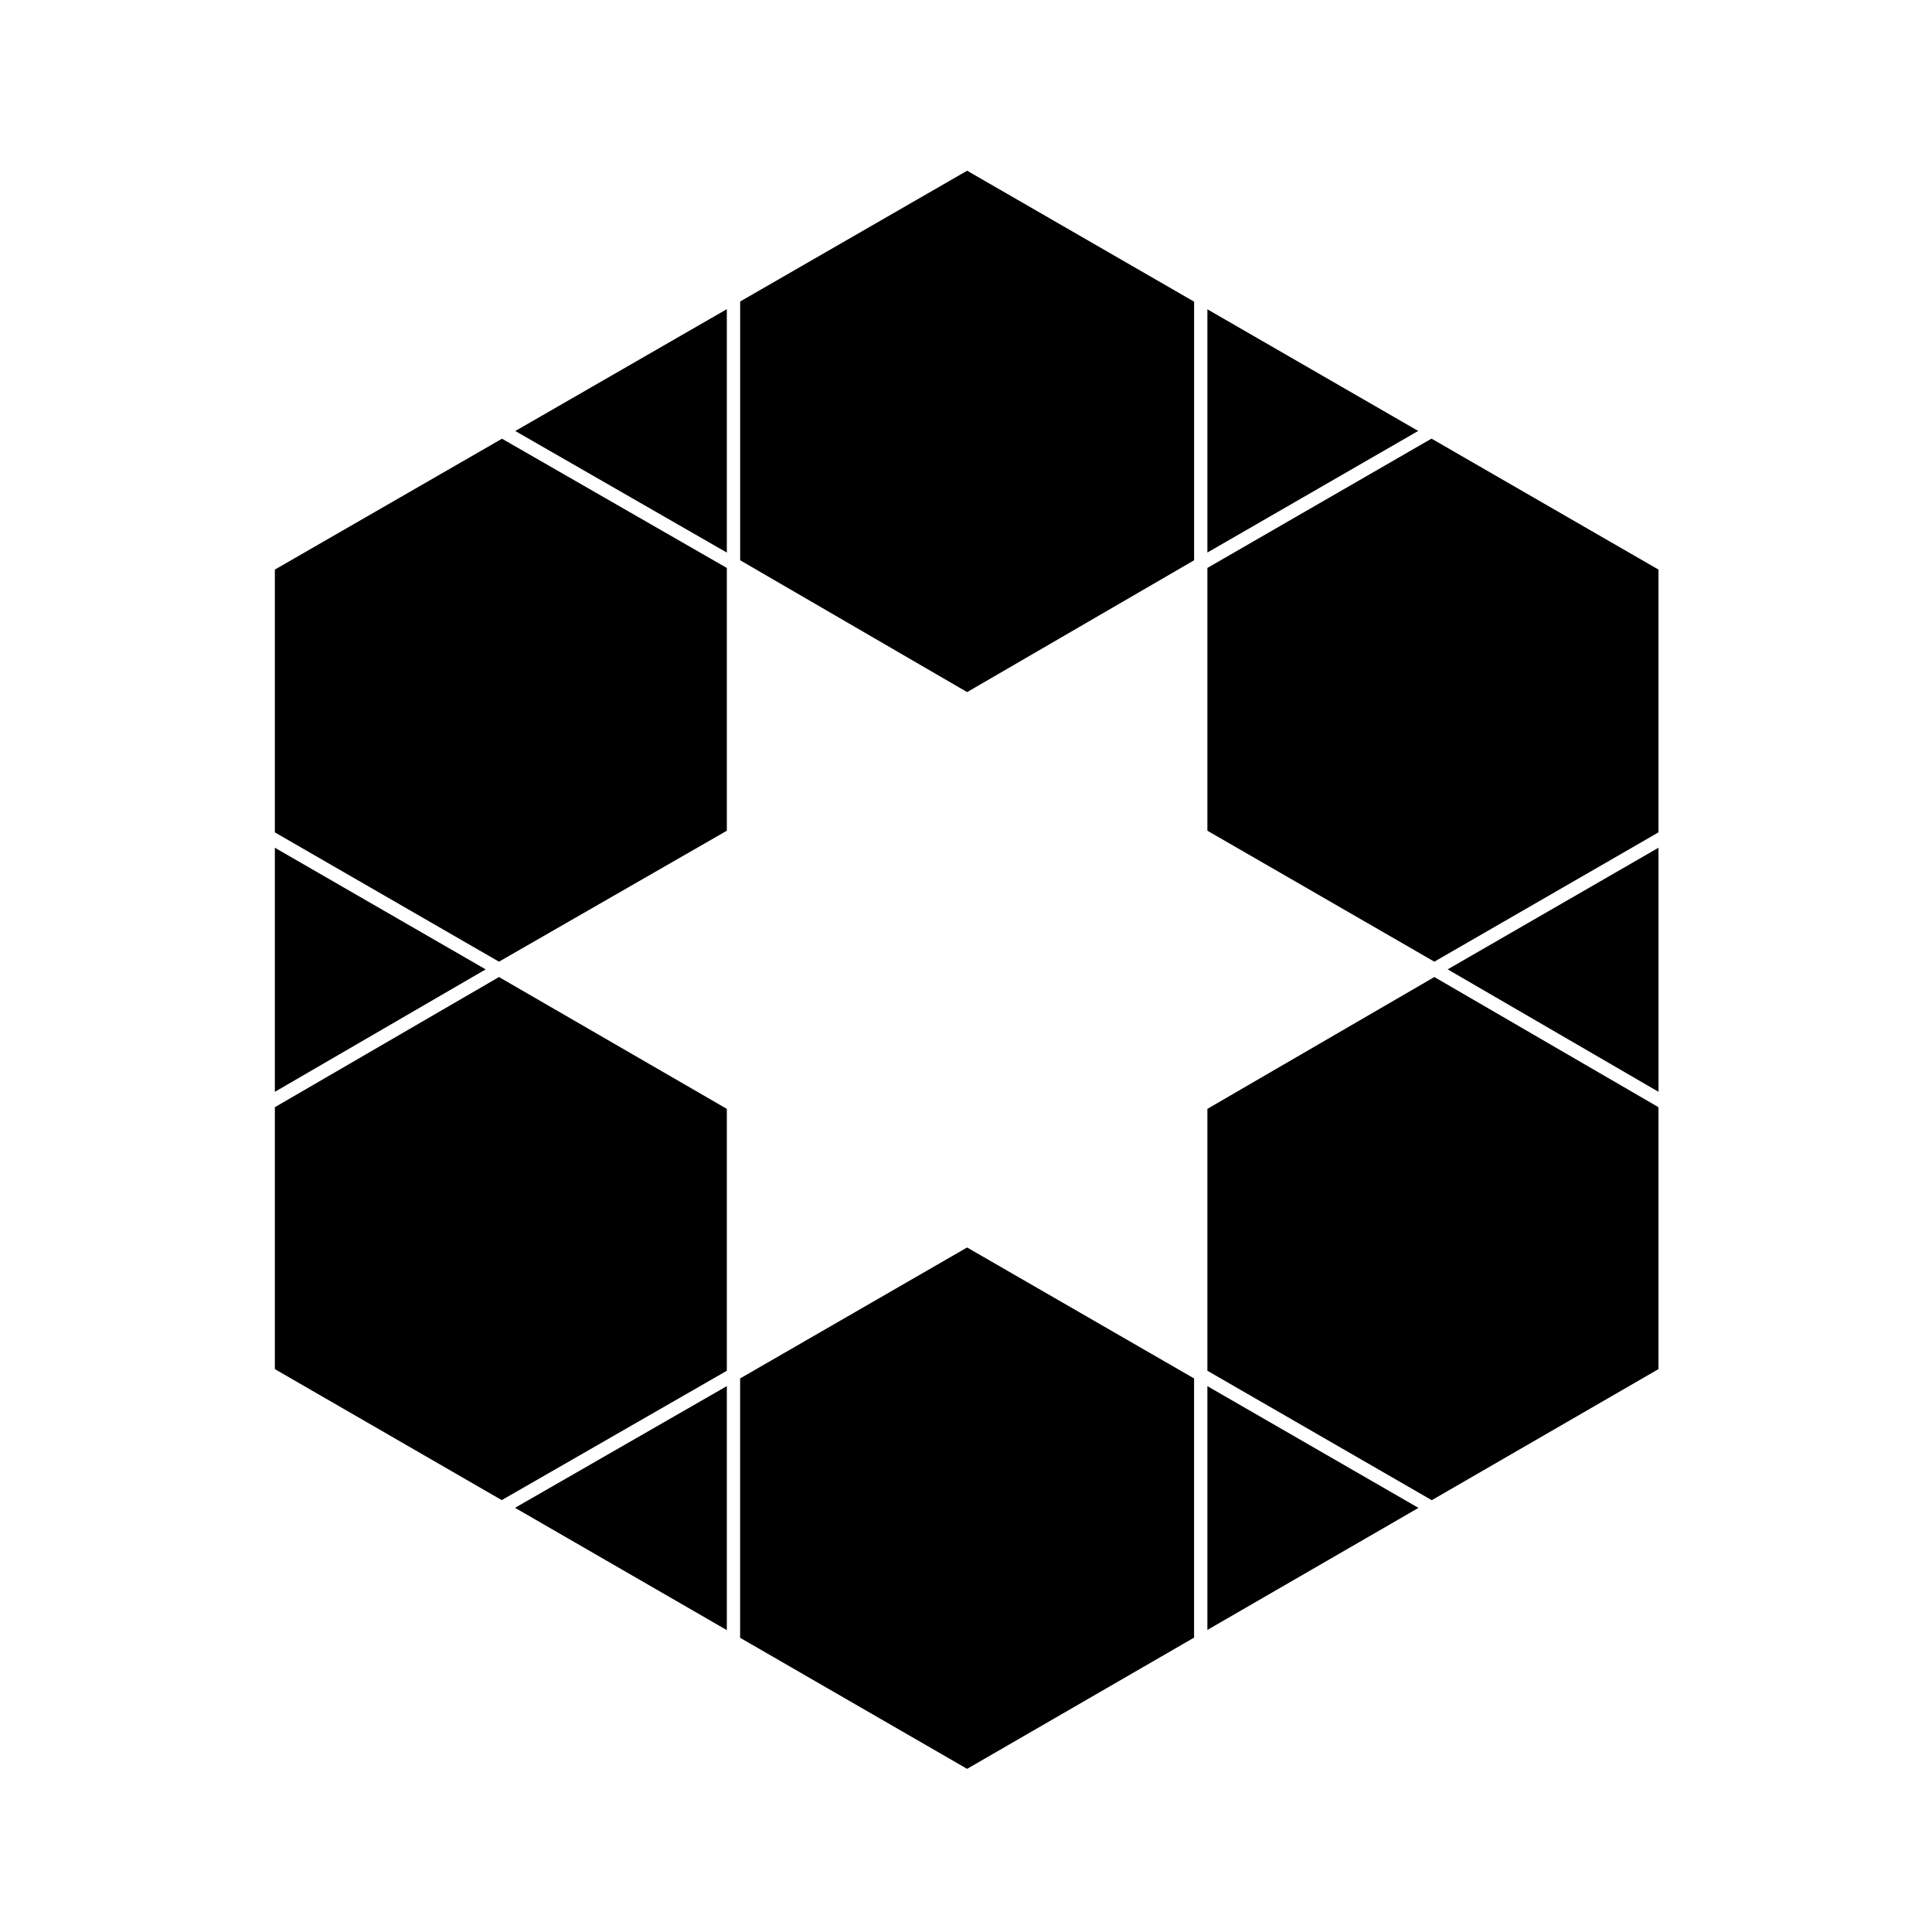 <?xml version="1.0" encoding="UTF-8"?>
<!-- Uploaded to: ICON Repo, www.svgrepo.com, Generator: ICON Repo Mixer Tools -->
<svg fill="#000000" width="800px" height="800px" version="1.1" viewBox="144 144 512 512" xmlns="http://www.w3.org/2000/svg">
 <g>
  <path d="m340.14 509.3v68.734l60.152 34.73 60.148-34.777v-68.688l-60.148-34.703z"/>
  <path d="m463.97 437.86v69.402l59.461 34.305 60.082-34.738v-69.41l-59.395-34.496z"/>
  <path d="m463.97 575.95 55.938-32.344-55.938-32.266z"/>
  <path d="m216.84 437.42v69.41l60.125 34.719 59.656-34.285v-69.402l-60.387-34.938z"/>
  <path d="m336.62 364.15v-69.637l-59.586-34.25-60.195 34.684v69.641l59.395 34.266z"/>
  <path d="m460.45 292.48v-68.535l-60.148-34.703-60.152 34.66v68.578l60.152 34.934z"/>
  <path d="m336.62 576v-64.668l-56.133 32.254z"/>
  <path d="m463.97 225.97v64.461l55.867-32.227z"/>
  <path d="m216.84 368.66v64.684l55.871-32.449z"/>
  <path d="m583.52 433.34v-64.684l-55.871 32.234z"/>
  <path d="m336.62 225.93-56.062 32.293 56.062 32.219z"/>
  <path d="m463.97 294.51v69.637l60.148 34.703 59.395-34.266v-69.641l-60.148-34.703z"/>
 </g>
</svg>